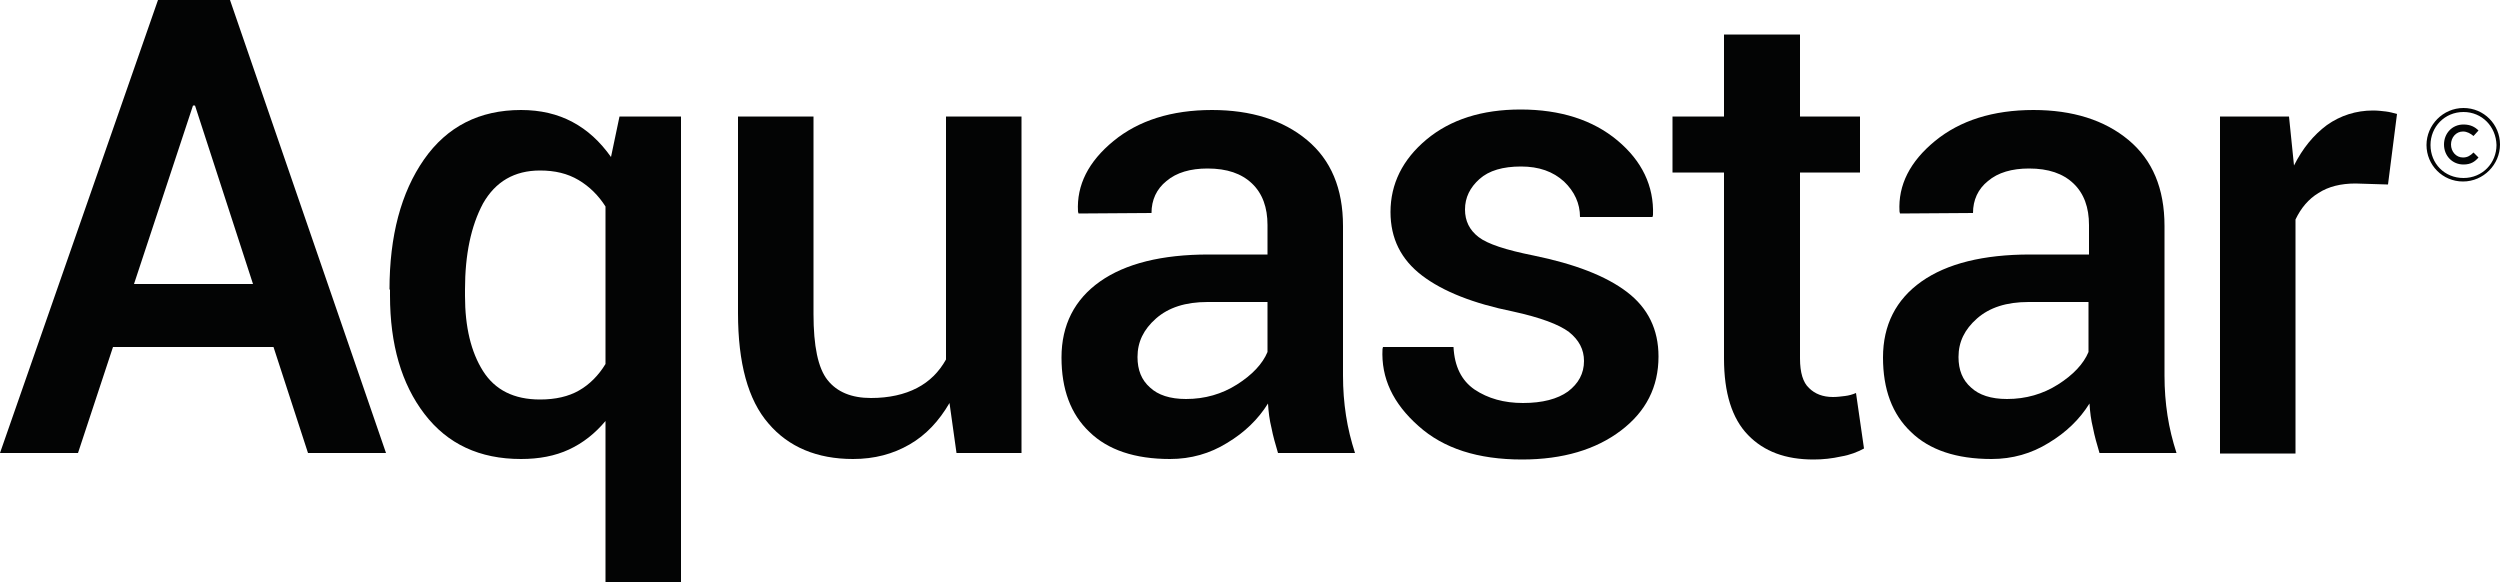 <?xml version="1.0" encoding="utf-8"?>
<!-- Generator: Adobe Illustrator 19.1.0, SVG Export Plug-In . SVG Version: 6.00 Build 0)  -->
<svg version="1.1" id="Calque_1" xmlns="http://www.w3.org/2000/svg" xmlns:xlink="http://www.w3.org/1999/xlink" x="0px" y="0px"
	 viewBox="0 0 500 116.5" style="enable-background:new 0 0 500 116.5;" xml:space="preserve">
<style type="text/css">
	.st0{fill:#030404;}
	.st1{clip-path:url(#SVGID_2_);fill:#030404;}
</style>
<path class="st0" d="M38.6,21.1h0.4l11.6,35.7H26.8L38.6,21.1z M31.6,0L0,90.6h15.6l7-21.2h32.1l6.9,21.2h15.6L46,0H31.6z"/>
<g>
	<defs>
		<rect id="SVGID_1_" y="0" width="500" height="116.5"/>
	</defs>
	<clipPath id="SVGID_2_">
		<use xlink:href="#SVGID_1_"  style="overflow:visible;"/>
	</clipPath>
	<path class="st1" d="M77.9,57.9c0-10.7,2.3-19.4,6.9-26c4.6-6.6,11.1-9.9,19.4-9.9c3.9,0,7.3,0.8,10.3,2.4c3,1.6,5.5,3.9,7.7,7
		l1.7-8.1h12.3v93.2h-15.1V84.2c-2.1,2.5-4.5,4.4-7.3,5.7c-2.8,1.3-6,1.9-9.6,1.9c-8.3,0-14.7-3-19.3-9c-4.6-6-6.9-13.9-6.9-23.7
		V57.9z M93,59.2c0,6.2,1.2,11.2,3.6,15c2.4,3.8,6.2,5.7,11.4,5.7c3.1,0,5.7-0.6,7.8-1.8c2.1-1.2,3.9-3,5.3-5.3V41.3
		c-1.4-2.2-3.2-4-5.4-5.3c-2.2-1.3-4.7-1.9-7.7-1.9c-5.1,0-8.9,2.2-11.4,6.6C94.2,45.2,93,50.9,93,57.9V59.2z"/>
	<path class="st1" d="M189.9,80.6c-2.1,3.6-4.7,6.4-8,8.3c-3.3,1.9-7,2.9-11.3,2.9c-7.2,0-12.9-2.4-16.9-7.1
		c-4.1-4.7-6.1-12.1-6.1-22.1V23.3h15.1v39.5c0,6.4,0.9,10.8,2.8,13.2c1.9,2.4,4.8,3.6,8.7,3.6c3.6,0,6.7-0.7,9.2-2
		c2.5-1.3,4.4-3.2,5.8-5.7V23.3h15.1v67.3h-13L189.9,80.6z"/>
	<path class="st1" d="M255.6,90.6c-0.5-1.7-1-3.4-1.3-5c-0.4-1.6-0.6-3.2-0.7-4.9c-2,3.2-4.7,5.8-8.2,7.9c-3.4,2.1-7.2,3.2-11.4,3.2
		c-7,0-12.4-1.8-16.1-5.4c-3.8-3.6-5.6-8.6-5.6-14.9c0-6.5,2.6-11.6,7.7-15.2c5.1-3.6,12.4-5.4,21.7-5.4h11.8V45
		c0-3.5-1-6.3-3.1-8.3c-2.1-2-5-3-8.9-3c-3.4,0-6.2,0.8-8.2,2.5c-2,1.6-3,3.8-3,6.4l-14.6,0.1l-0.1-0.4c-0.3-5.3,2.1-10,7.1-14.1
		c5-4.1,11.6-6.2,19.7-6.2c7.8,0,14.2,2,19,6c4.8,4,7.2,9.7,7.2,17.2v29.9c0,2.8,0.2,5.4,0.6,8c0.4,2.6,1,5,1.8,7.5H255.6z
		 M237.2,79.8c3.8,0,7.2-1,10.2-2.9c3-1.9,5.1-4.1,6.1-6.5v-10h-12c-4.4,0-7.8,1.1-10.3,3.3c-2.5,2.2-3.7,4.7-3.7,7.7
		c0,2.6,0.8,4.6,2.5,6.1C231.6,79,234,79.8,237.2,79.8"/>
	<path class="st1" d="M316.8,72.2c0-2.3-1-4.2-3-5.8c-2-1.5-5.7-2.9-11.2-4.1c-7.9-1.6-14-4-18.2-7.2c-4.2-3.2-6.3-7.4-6.3-12.7
		c0-5.6,2.4-10.5,7.2-14.5c4.8-4,11.1-6,18.8-6c8,0,14.5,2.1,19.4,6.2c4.9,4.1,7.3,9.1,7.1,14.9l-0.1,0.4h-14.5
		c0-2.7-1.1-5.1-3.2-7.1c-2.2-2-5-3-8.6-3c-3.6,0-6.4,0.8-8.3,2.5c-1.9,1.7-2.9,3.7-2.9,6.1c0,2.3,0.9,4.1,2.7,5.5
		c1.8,1.4,5.5,2.6,11,3.7c8.3,1.7,14.5,4.1,18.7,7.3c4.2,3.2,6.3,7.5,6.3,12.9c0,6.1-2.5,11-7.5,14.8c-5,3.8-11.6,5.8-19.8,5.8
		c-8.8,0-15.7-2.2-20.7-6.7c-5.1-4.5-7.5-9.6-7.2-15.4l0.1-0.4h14.1c0.2,3.9,1.6,6.7,4.2,8.5c2.7,1.8,5.9,2.7,9.7,2.7
		c3.9,0,6.9-0.8,9-2.3C315.7,76.7,316.8,74.7,316.8,72.2"/>
	<path class="st1" d="M360,6.9v16.4H372v11.2H360v37.2c0,2.8,0.6,4.8,1.8,5.9c1.2,1.2,2.8,1.8,4.8,1.8c0.8,0,1.6-0.1,2.4-0.2
		c0.8-0.1,1.5-0.3,2.2-0.6l1.6,11.1c-1.3,0.7-2.8,1.3-4.6,1.6c-1.8,0.4-3.6,0.6-5.5,0.6c-5.6,0-9.9-1.6-13.1-4.9
		c-3.2-3.3-4.8-8.4-4.8-15.3V34.5h-10.3V23.3h10.3V6.9H360z"/>
	<path class="st1" d="M419.9,90.6c-0.5-1.7-1-3.4-1.3-5c-0.4-1.6-0.6-3.2-0.7-4.9c-2,3.2-4.7,5.8-8.2,7.9c-3.4,2.1-7.2,3.2-11.4,3.2
		c-7,0-12.4-1.8-16.1-5.4c-3.8-3.6-5.6-8.6-5.6-14.9c0-6.5,2.6-11.6,7.7-15.2c5.1-3.6,12.4-5.4,21.7-5.4h11.8V45
		c0-3.5-1-6.3-3.1-8.3c-2.1-2-5-3-8.9-3c-3.4,0-6.2,0.8-8.2,2.5c-2,1.6-3,3.8-3,6.4l-14.6,0.1l-0.1-0.4c-0.3-5.3,2.1-10,7.1-14.1
		c5-4.1,11.6-6.2,19.7-6.2c7.8,0,14.2,2,19,6c4.8,4,7.2,9.7,7.2,17.2v29.9c0,2.8,0.2,5.4,0.6,8c0.4,2.6,1,5,1.8,7.5H419.9z
		 M401.4,79.8c3.8,0,7.2-1,10.2-2.9c3-1.9,5.1-4.1,6.1-6.5v-10h-12c-4.4,0-7.8,1.1-10.3,3.3c-2.5,2.2-3.7,4.7-3.7,7.7
		c0,2.6,0.8,4.6,2.5,6.1C395.8,79,398.2,79.8,401.4,79.8"/>
	<path class="st1" d="M477.6,36.9l-6.5-0.2c-2.9,0-5.4,0.6-7.4,1.9c-2,1.2-3.5,3-4.6,5.3v46.8H444V23.3h13.8l1,9.8
		c1.7-3.4,3.9-6.1,6.6-8.1c2.7-1.9,5.8-2.9,9.2-2.9c0.9,0,1.8,0.1,2.6,0.2c0.8,0.1,1.5,0.3,2.2,0.5L477.6,36.9z"/>
	<path class="st1" d="M492.6,36.3c-4.1,0-7.3-3.3-7.3-7.3c0-4,3.3-7.4,7.4-7.4c4.1,0,7.3,3.3,7.3,7.3S496.7,36.3,492.6,36.3
		 M492.7,22.4c-3.8,0-6.6,3-6.6,6.6c0,3.7,2.8,6.6,6.6,6.6c3.8,0,6.6-3,6.6-6.6C499.2,25.3,496.4,22.4,492.7,22.4 M492.7,32.9
		c-2.2,0-3.9-1.7-3.9-4c0-2.2,1.6-4,3.9-4c1.4,0,2.3,0.5,3,1.2l-1,1.1c-0.6-0.5-1.3-0.9-2.1-0.9c-1.4,0-2.4,1.2-2.4,2.6
		c0,1.4,1,2.6,2.4,2.6c0.9,0,1.5-0.4,2.1-1l1,1C495,32.3,494.2,32.9,492.7,32.9"/>
</g>
</svg>
